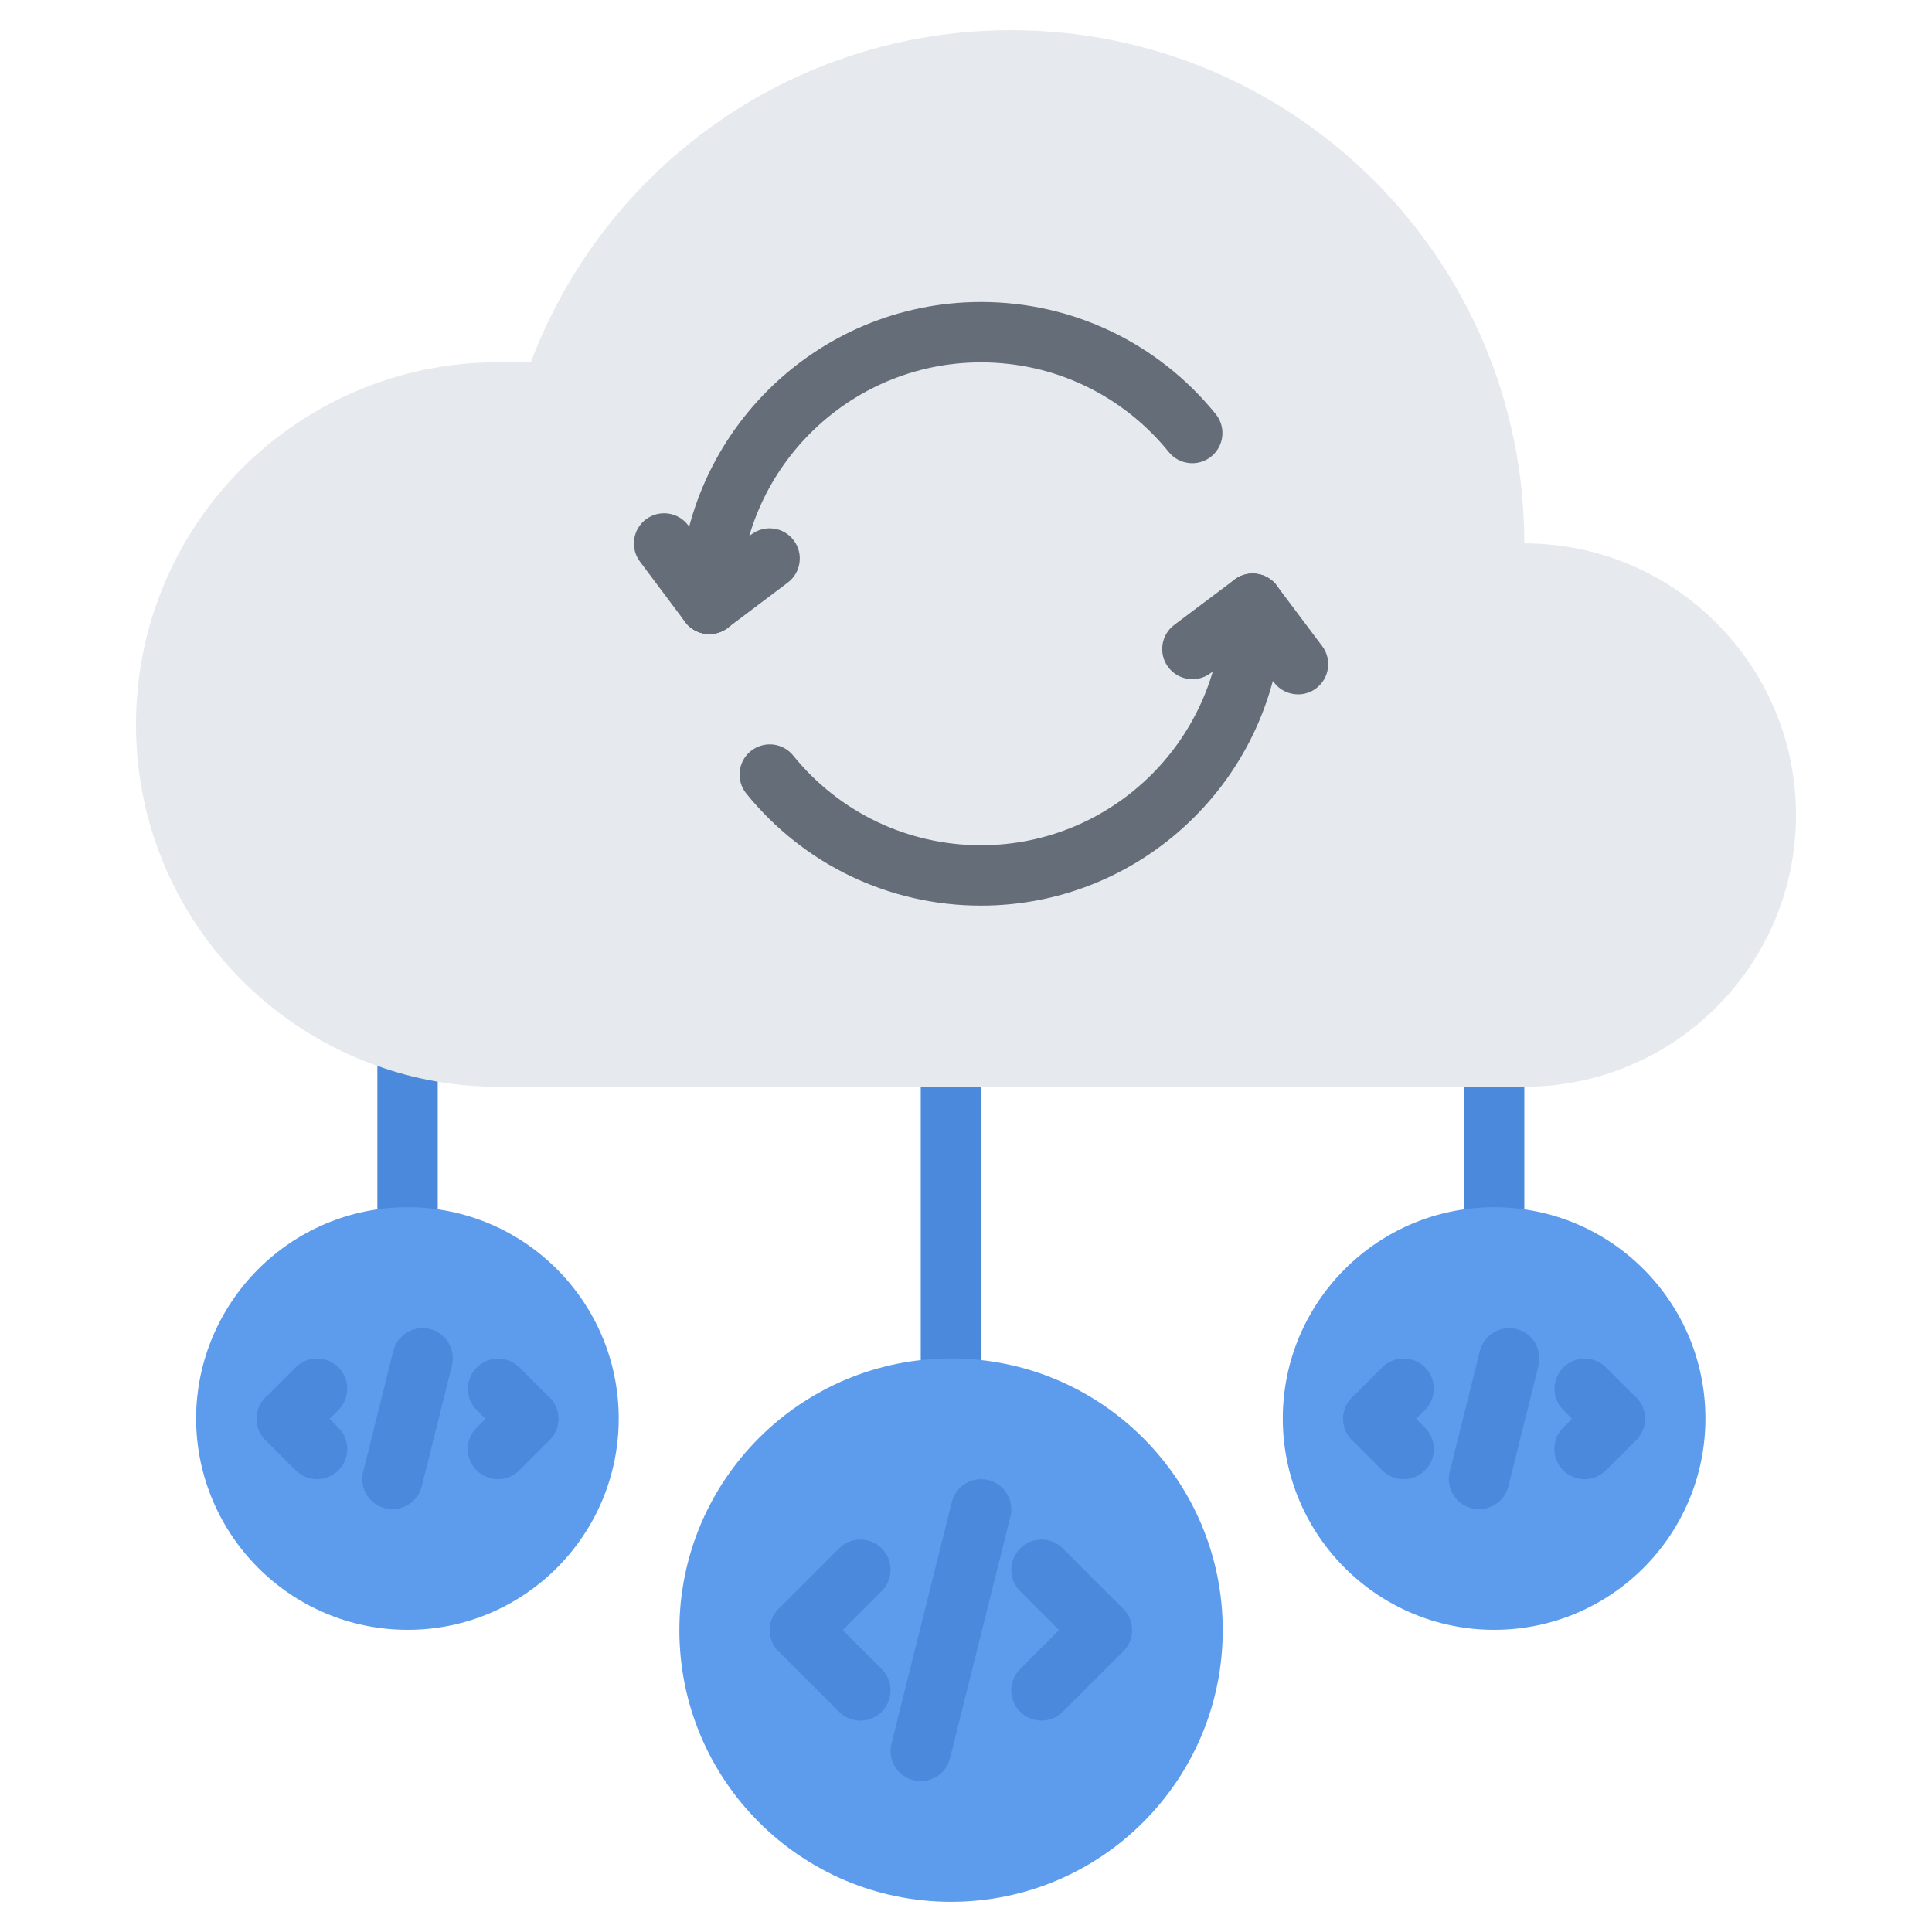 <svg id="icons" enable-background="new 0 0 64 64" height="512" viewBox="0 0 64 64" width="512" xmlns="http://www.w3.org/2000/svg"><path d="m31.501 46c-.553 0-1-.447-1-1v-9c0-.553.447-1 1-1s1 .447 1 1v9c0 .553-.447 1-1 1z" fill="#4a89dc"/><path d="m49.495 40.992c-.553 0-1-.447-1-1v-3.992c0-.553.447-1 1-1s1 .447 1 1v3.992c0 .553-.447 1-1 1z" fill="#4a89dc"/><path d="m13.501 40.992c-.553 0-1-.447-1-1v-4.676c0-.553.447-1 1-1s1 .447 1 1v4.676c0 .553-.447 1-1 1z" fill="#4a89dc"/><path d="m17.585 12c2.42-6.43 8.63-11 15.91-11 9.39 0 17 7.61 17 17 4.97 0 9 4.03 9 9s-4.03 9-9 9h-18.99-15c-1.4 0-2.75-.24-4-.69-4.66-1.64-8-6.09-8-11.31 0-6.63 5.37-12 12-12z" fill="#e6e9ed"/><path d="m32.496 30c-3.031 0-5.864-1.354-7.774-3.713-.348-.429-.281-1.059.148-1.406s1.06-.28 1.406.148c1.529 1.888 3.795 2.971 6.22 2.971 4.411 0 8-3.589 8-8 0-.553.447-1 1-1s1 .447 1 1c0 5.514-4.486 10-10 10z" fill="#656d78"/><path d="m43 23.002c-.304 0-.604-.138-.801-.399l-1.503-2.002c-.331-.441-.242-1.068.199-1.4.441-.33 1.069-.242 1.4.199l1.503 2.002c.331.441.242 1.068-.199 1.4-.179.135-.39.2-.599.2z" fill="#656d78"/><path d="m39.5 22.5c-.304 0-.604-.138-.801-.399-.331-.441-.242-1.068.199-1.4l1.997-1.5c.441-.33 1.069-.242 1.4.199s.242 1.068-.199 1.4l-1.996 1.5c-.18.135-.391.2-.6.2z" fill="#656d78"/><path d="m23.498 21.004c-.553 0-1-.447-1-1 0-5.514 4.486-10 10-10 3.031 0 5.864 1.354 7.774 3.713.348.429.281 1.059-.148 1.406-.43.347-1.06.28-1.406-.148-1.528-1.888-3.795-2.971-6.22-2.971-4.411 0-8 3.589-8 8 0 .553-.447 1-1 1z" fill="#656d78"/><path d="m23.499 21.004c-.305 0-.605-.139-.802-.4l-1.499-2.002c-.331-.442-.24-1.069.201-1.4.442-.332 1.07-.239 1.4.201l1.499 2.002c.331.442.24 1.069-.201 1.4-.179.134-.39.199-.598.199z" fill="#656d78"/><path d="m23.499 21.004c-.304 0-.604-.138-.8-.398-.332-.441-.244-1.068.197-1.4l1.997-1.504c.444-.332 1.069-.242 1.4.197.332.441.244 1.068-.197 1.4l-1.996 1.504c-.18.135-.392.201-.601.201z" fill="#656d78"/><path d="m20.496 46.99c0 3.859-3.13 7-6.99 7-3.87 0-7-3.141-7.01-7 .01-3.86 3.14-7 7.01-7 3.86 0 6.99 3.14 6.99 7z" fill="#5d9cec"/><path d="m56.494 46.99c0 3.859-3.13 7-7 7-3.86 0-7-3.141-7-7 0-3.86 3.14-7 7-7 3.87 0 7 3.14 7 7z" fill="#5d9cec"/><circle cx="31.505" cy="54" fill="#5d9cec" r="9"/><g fill="#4a89dc"><path d="m36.498 55c-.256 0-.512-.098-.707-.293l-1.999-2c-.391-.391-.391-1.023 0-1.414s1.023-.391 1.414 0l1.999 2c.391.391.391 1.023 0 1.414-.195.195-.451.293-.707.293z"/><path d="m34.499 56.996c-.256 0-.512-.098-.707-.293-.391-.391-.391-1.023 0-1.414l1.999-1.998c.391-.391 1.023-.391 1.414 0s.391 1.023 0 1.414l-1.999 1.998c-.195.195-.451.293-.707.293z"/><path d="m26.501 55.002c-.256 0-.512-.098-.707-.293-.391-.39-.391-1.023 0-1.414l2-2.002c.391-.391 1.023-.391 1.414 0 .391.39.391 1.023 0 1.414l-2 2.002c-.195.195-.451.293-.707.293z"/><path d="m28.501 56.998c-.256 0-.512-.098-.707-.293l-2-2c-.391-.391-.391-1.023 0-1.414s1.023-.391 1.414 0l2 2c.391.391.391 1.023 0 1.414-.195.195-.451.293-.707.293z"/><path d="m30.502 59.002c-.08 0-.162-.01-.243-.03-.536-.134-.862-.677-.728-1.212l1.999-8.002c.133-.536.674-.864 1.212-.728.536.134.862.677.728 1.212l-1.999 8.002c-.114.455-.521.758-.969.758z"/><path d="m53.491 48.002c-.256 0-.512-.098-.707-.293l-.996-.996c-.391-.391-.391-1.023 0-1.414s1.023-.391 1.414 0l.996.996c.391.391.391 1.023 0 1.414-.195.195-.451.293-.707.293z"/><path d="m52.49 49c-.256 0-.512-.098-.707-.293-.391-.391-.391-1.024 0-1.414l1.001-1c.391-.391 1.023-.391 1.414 0s.391 1.024 0 1.414l-1.001 1c-.195.195-.451.293-.707.293z"/><path d="m45.496 48.002c-.256 0-.512-.098-.707-.293-.391-.391-.391-1.024 0-1.414l1.001-1c.391-.391 1.023-.391 1.414 0s.391 1.024 0 1.414l-1.001 1c-.195.195-.451.293-.707.293z"/><path d="m46.497 49c-.256 0-.512-.098-.707-.293l-1.001-1c-.391-.39-.391-1.023 0-1.414s1.023-.391 1.414 0l1.001 1c.391.39.391 1.023 0 1.414-.195.195-.451.293-.707.293z"/><path d="m48.996 49.994c-.08 0-.162-.01-.243-.029-.536-.134-.861-.677-.729-1.213l.998-3.998c.134-.535.675-.86 1.213-.729.536.134.861.677.729 1.213l-.998 3.998c-.114.454-.522.758-.97.758z"/><path d="m17.497 48.002c-.256 0-.512-.098-.707-.293l-.996-.996c-.391-.391-.391-1.023 0-1.414s1.023-.391 1.414 0l.996.996c.391.391.391 1.023 0 1.414-.195.195-.451.293-.707.293z"/><path d="m16.496 49c-.256 0-.512-.098-.707-.293-.391-.391-.391-1.024 0-1.414l1.001-1c.391-.391 1.023-.391 1.414 0s.391 1.024 0 1.414l-1.001 1c-.195.195-.451.293-.707.293z"/><path d="m9.502 48.002c-.256 0-.512-.098-.707-.293-.391-.391-.391-1.024 0-1.414l1.001-1c.391-.391 1.023-.391 1.414 0s.391 1.024 0 1.414l-1.001 1c-.195.195-.451.293-.707.293z"/><path d="m10.503 49c-.256 0-.512-.098-.707-.293l-1.001-1c-.391-.39-.391-1.023 0-1.414s1.023-.391 1.414 0l1.001 1c.391.39.391 1.023 0 1.414-.195.195-.451.293-.707.293z"/><path d="m13.002 49.994c-.08 0-.162-.01-.243-.029-.536-.134-.861-.677-.729-1.213l.998-3.998c.134-.535.678-.86 1.213-.729.536.134.861.677.729 1.213l-.998 3.998c-.115.454-.522.758-.97.758z"/></g></svg>